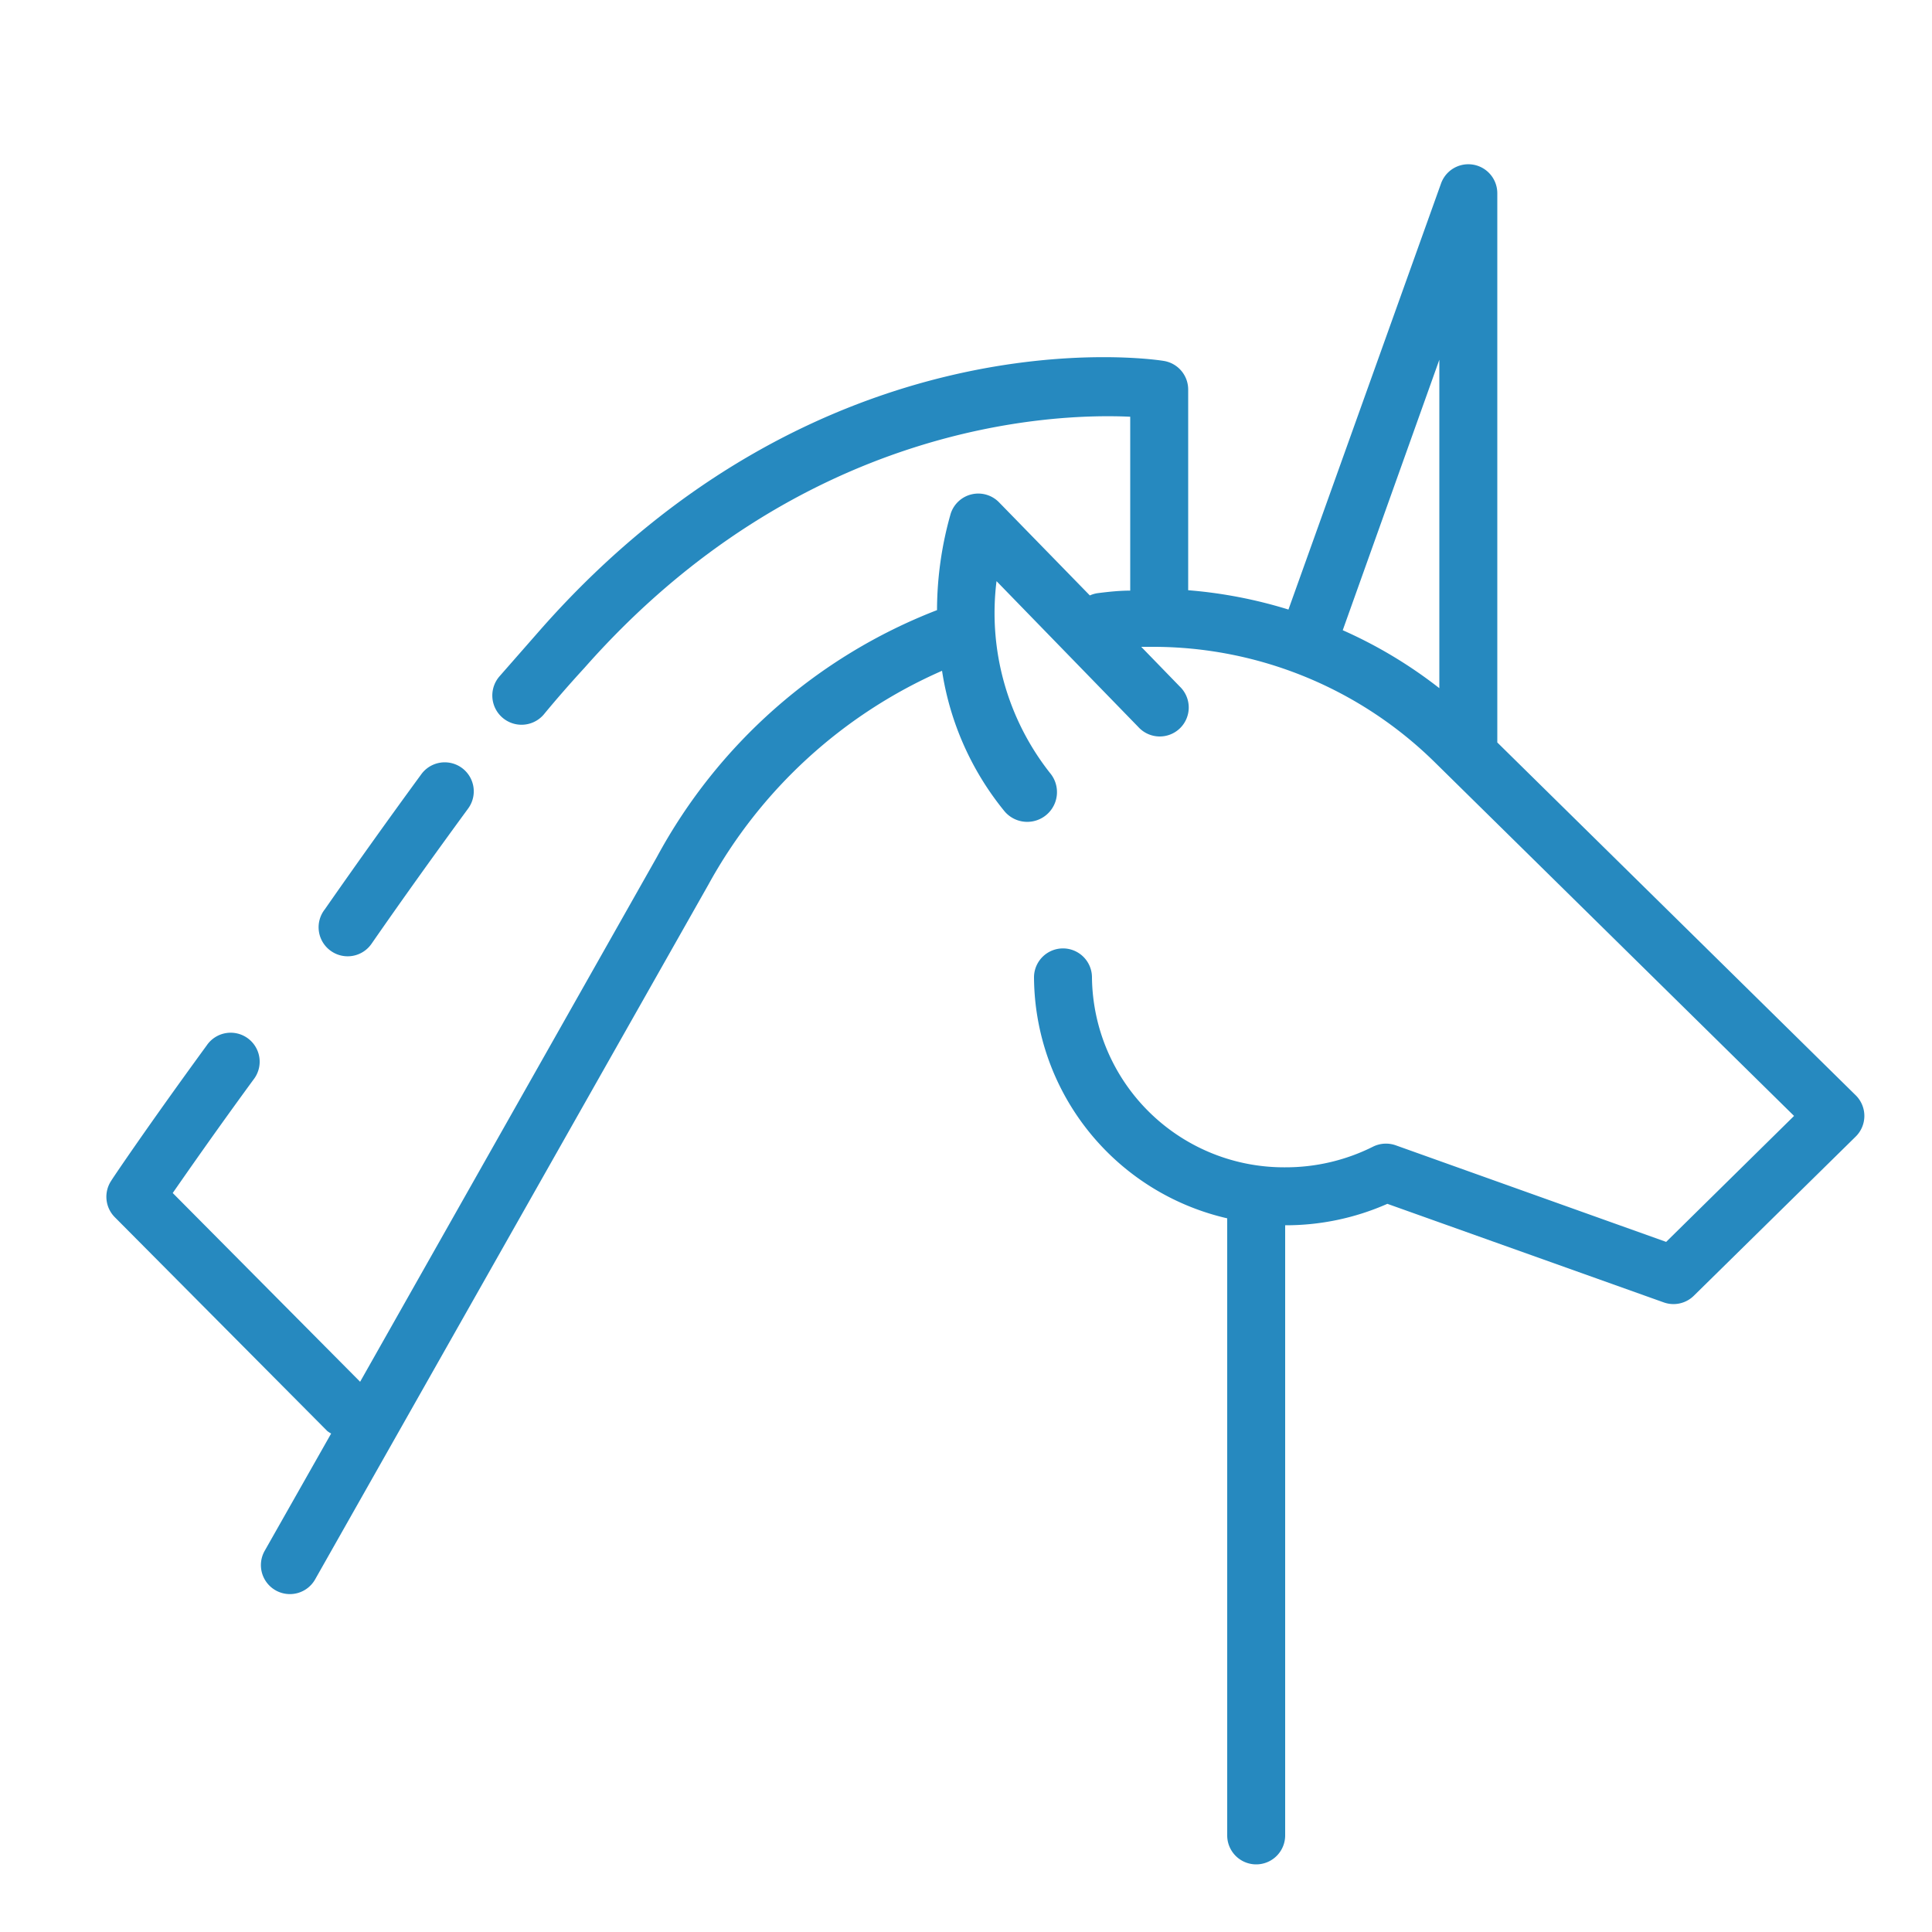<svg xmlns="http://www.w3.org/2000/svg" viewBox="0 0 100 100" fill-rule="evenodd"><g class="t-group-origins"><path d="M96.05 56.69 77.5 38.43V10a1.5 1.5 0 0 0-2.91-.51l-7.9 22.06a24 24 0 0 0-5.19-1V20.16a1.5 1.5 0 0 0-1.27-1.48c-.72-.12-17.73-2.55-32.23 13.88L25.86 35a1.5 1.5 0 1 0 2.27 2q1-1.21 2.12-2.43c11.18-12.67 24.2-13.19 28.25-13v9c-.56 0-1.12.06-1.67.13a1.48 1.48 0 0 0-.42.12L51.71 26a1.5 1.5 0 0 0-2.5.58 18.3 18.3 0 0 0-.71 5A27.94 27.94 0 0 0 34 44.36L18.64 71.52l-9.7-9.77c.8-1.15 2.24-3.22 4.18-5.87a1.5 1.5 0 1 0-2.42-1.77c-3.06 4.19-4.92 6.95-4.94 7A1.5 1.5 0 0 0 5.94 63l11 11.07a1.42 1.42 0 0 0 .2.13l-3.44 6.07a1.5 1.5 0 1 0 2.61 1.48L36.66 45.8a25.46 25.46 0 0 1 12.1-11.08A15.09 15.09 0 0 0 52 42a1.5 1.5 0 1 0 2.34-2 13.38 13.38 0 0 1-2.76-9.92l7.34 7.55a1.5 1.5 0 1 0 2.15-2.09l-2-2.06h.54a20.79 20.79 0 0 1 14.68 6l18.57 18.28-6.62 6.52-14-5a1.51 1.51 0 0 0-1.17.07 10.08 10.08 0 0 1-4.55 1.07 9.94 9.94 0 0 1-10-9.83 1.5 1.5 0 0 0-3 0 12.88 12.88 0 0 0 10 12.47V95a1.5 1.5 0 0 0 3 0V63.42a13 13 0 0 0 5.29-1.11l14.3 5.1a1.5 1.5 0 0 0 1.56-.34l8.38-8.24a1.5 1.5 0 0 0 0-2.14ZM69.5 32.62l5-14v17a23.67 23.67 0 0 0-5-3Z" stroke-width="0" stroke="#2689bf" fill="#2689bf" stroke-width-old="0"></path><path d="M17.14 49.23a1.5 1.5 0 0 0 2.09-.38c1.65-2.38 3.33-4.72 5-7a1.5 1.5 0 0 0-2.42-1.78 372.26 372.26 0 0 0-5 7 1.5 1.5 0 0 0 .33 2.16Z" stroke-width="0" stroke="#2689bf" fill="#2689bf" stroke-width-old="0"></path></g></svg>
